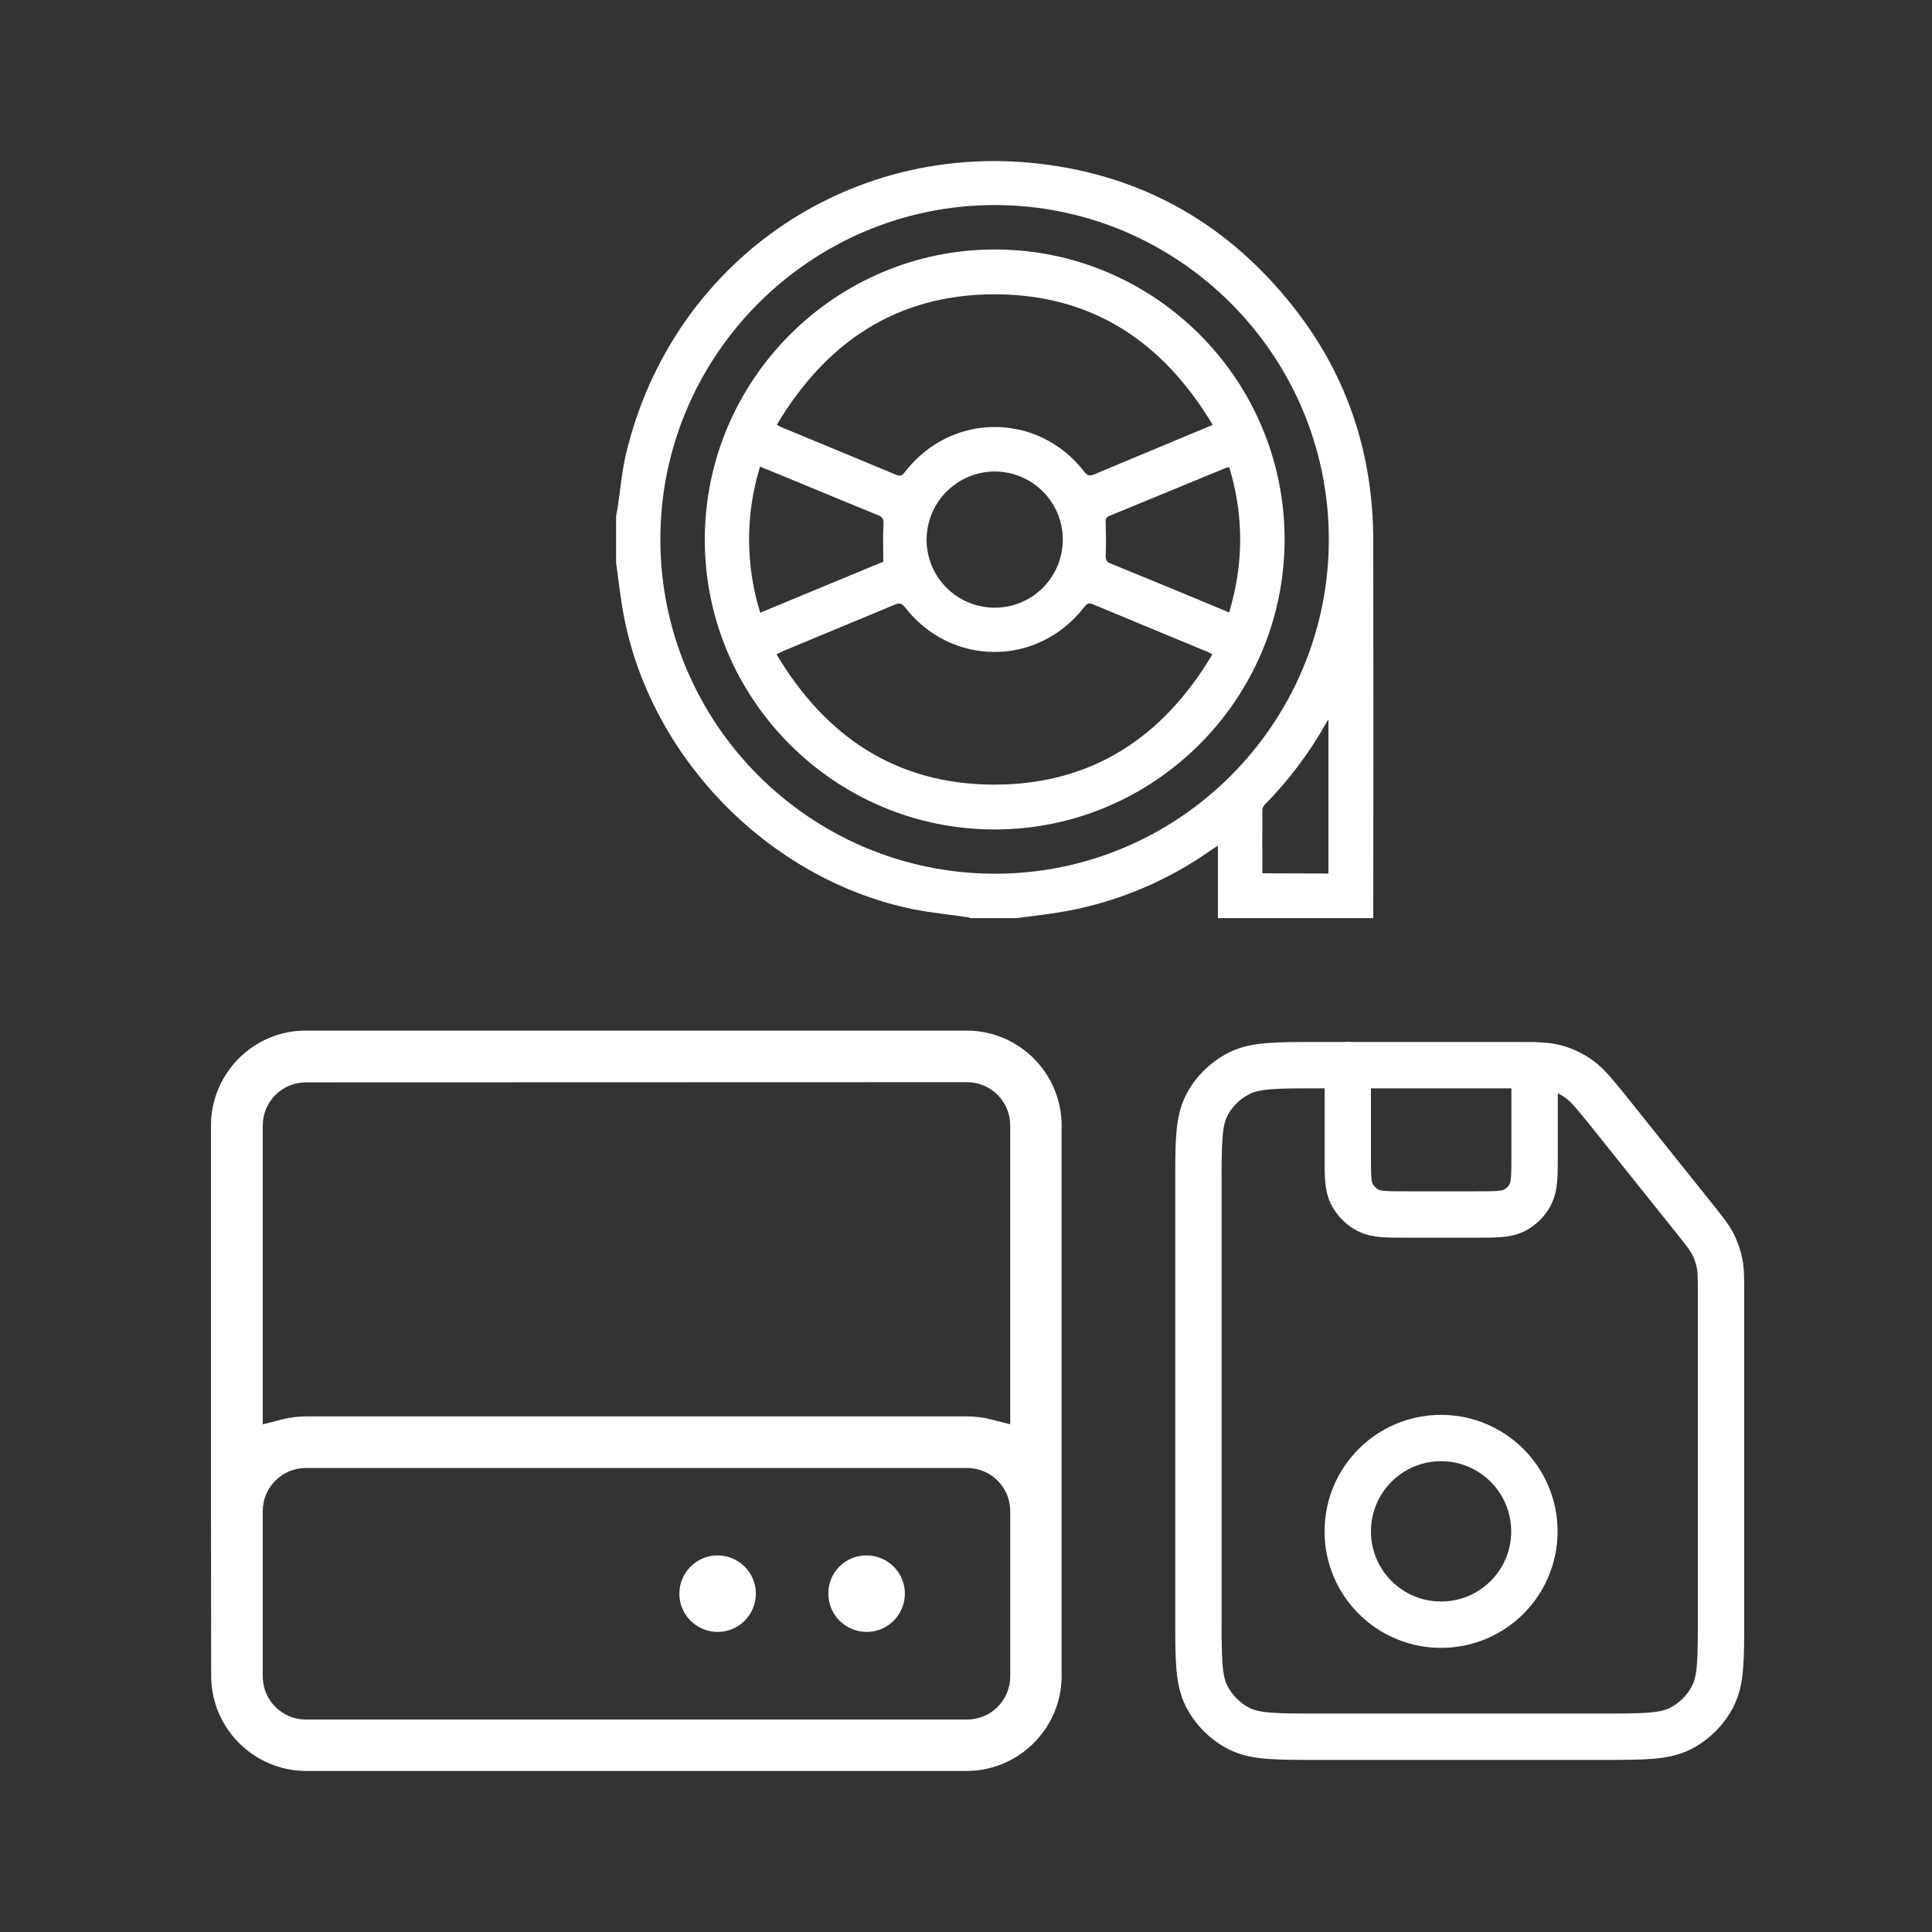 <?xml version="1.0" encoding="utf-8"?>
<!-- Generator: Adobe Illustrator 16.0.0, SVG Export Plug-In . SVG Version: 6.00 Build 0)  -->
<!DOCTYPE svg PUBLIC "-//W3C//DTD SVG 1.1//EN" "http://www.w3.org/Graphics/SVG/1.1/DTD/svg11.dtd">
<svg version="1.1" id="Layer_1" xmlns="http://www.w3.org/2000/svg" xmlns:xlink="http://www.w3.org/1999/xlink" x="0px" y="0px"
	 width="1000px" height="1000px" viewBox="0 0 1000 1000" enable-background="new 0 0 1000 1000" xml:space="preserve">
<rect x="0" y="0" width="1000" height="1000" fill="#333333" stroke="none"/>
<g>
	<path fill="#FFFFFF" d="M710.8,475.23H630.4v-37.5c-1.601,1-2.7,1.7-3.7,2.399c-22.3,15.7-47.601,26.4-74.4,31.4
		c-8.6,1.6-17.3,2.5-26.1,3.7h-23.7c-0.8-0.3-1.7-0.5-2.5-0.601c-9-1.3-18-2.199-26.8-3.899c-76-15.3-138.9-80.6-151.2-157
		c-1.2-7.4-2-14.8-3.1-22.3v-24.4c0.199-1.2,0.5-2.5,0.699-3.7c1.5-9.5,2.2-19,4.4-28.3c23.3-98.2,113.7-161.9,213.9-150.3
		c54.6,6.3,98.699,32,132.3,75.1c27.399,35.1,40.5,75.3,40.6,119.8C710.9,344.83,710.9,410.03,710.8,475.23z M514.8,106.13
		c-95.399,0.1-173.1,77.9-173,173.2c0.101,95.3,77.601,172.7,172.9,172.9s173.1-77.6,173.1-173
		C687.8,183.83,610.1,106.13,514.8,106.13L514.8,106.13z M687.6,452.13v-79.3c-0.3,0.1-0.5,0.2-0.5,0.2
		c-8.8,15.9-19.699,30.5-32.399,43.4c-0.7,0.699-1.2,1.6-1.3,2.6c-0.101,11,0,21.9,0,33L687.6,452.13z"/>
	<path fill="#FFFFFF" d="M514.8,429.33c-82.6,0-150-67.3-150-150c0-82.7,67.5-150.3,150.3-150.2
		c82.801,0.1,149.9,67.6,149.801,150.2C664.8,361.93,597.5,429.33,514.8,429.33z M402.1,219.83c0.601,0.4,1.301,0.8,1.9,1.1
		c20,8.3,40,16.5,60,24.9c2.5,1.1,3.3-0.2,4.6-1.8c23.9-30.7,68.7-30.7,92.5,0c1.601,2.1,2.9,2.5,5.301,1.5
		c13.399-5.7,26.8-11.2,40.199-16.8c6.801-2.9,13.7-5.7,21.101-8.8c-25.8-43.2-62.601-67.6-112.9-67.6S427.7,176.83,402.1,219.83z
		 M627.5,338.73c-0.6-0.4-1.3-0.8-1.9-1.1c-20-8.3-40-16.5-60-24.9c-2.5-1-3.3,0.1-4.6,1.7c-23.9,30.7-68.6,30.7-92.5,0
		c-1.6-2.1-2.8-2.5-5.3-1.5c-19.101,8-38.3,15.9-57.5,23.9c-1.101,0.5-2.2,1-3.8,1.8c25.6,43,62.3,67.3,112.3,67.5
		C564.8,406.23,601.8,381.93,627.5,338.73z M479.6,279.13c-0.1,19.5,15.601,35.3,35.101,35.4s35.3-15.6,35.399-35.1
		c0.101-19.4-15.6-35.2-35-35.4C495.6,244.03,479.8,259.63,479.6,279.13L479.6,279.13z M393.5,317.13l63.7-26.4
		c0-6.8-0.3-13,0.1-19.2c0.2-2.9-0.6-4-3.1-5c-15.601-6.3-31-12.8-46.601-19.2c-4.699-1.9-9.3-3.8-14.199-5.8
		C385.8,266.13,385.8,292.53,393.5,317.13L393.5,317.13z M636.3,241.93c-0.5,0-0.899,0-1.399,0.1c-20.2,8.3-40.5,16.7-60.7,25
		c-2,0.8-2,2.1-1.9,3.9c0.101,5.4,0.3,10.9,0,16.3c-0.1,2.4,0.3,3.6,2.7,4.5c15.3,6.2,30.6,12.6,45.9,18.9c5,2.1,10,4.2,15.3,6.4
		C643.8,291.73,643.8,266.83,636.3,241.93L636.3,241.93z"/>
	<path fill="none" stroke="#FFFFFF" stroke-width="24" stroke-linecap="round" stroke-linejoin="round" d="M697.6,551.23v46.399
		c0,10.801,0,16.2,2.101,20.4c1.899,3.6,4.8,6.6,8.5,8.5c4.1,2.1,9.5,2.1,20.399,2.1H763.4c10.8,0,16.199,0,20.399-2.1
		c3.601-1.9,6.601-4.8,8.4-8.5c2.1-4.1,2.1-9.5,2.1-20.4v-46.3 M890.8,669.431V837.13c0,21.601,0,32.5-4.2,40.7
		c-3.699,7.3-9.6,13.2-16.899,16.9c-8.3,4.2-19.101,4.2-40.7,4.2H682.1c-21.6,0-32.5,0-40.699-4.2c-7.301-3.7-13.2-9.601-16.9-16.9
		c-4.2-8.3-4.2-19.1-4.2-40.7v-224.1c0-21.6,0-32.5,4.2-40.7c3.7-7.3,9.6-13.1,16.9-16.8c8.3-4.2,19.1-4.2,40.699-4.2h101.7
		c10.9,0,16.4,0,21.4,1.4c4.5,1.2,8.7,3.3,12.399,6c4.2,3.1,7.601,7.3,14.5,15.8l45.2,56.5c5,6.3,7.5,9.4,9.3,12.9
		c1.601,3.1,2.7,6.399,3.4,9.8C890.8,657.431,890.8,661.431,890.8,669.431z M794.2,792.63c0,26.7-21.601,48.301-48.3,48.301
		c-26.7,0-48.301-21.601-48.301-48.301c0-26.699,21.601-48.3,48.301-48.3l0,0C772.6,744.33,794.2,766.03,794.2,792.63
		C794.2,792.73,794.2,792.73,794.2,792.63L794.2,792.63z"/>
	<path fill="#FFFFFF" d="M158.3,916.629c-26.922-0.084-48.915-22.078-49-49.025l-0.1-85.483V582.431c0.085-27.007,22.067-49,49-49
		h342.3c26.922,0.085,48.915,22.078,49,49.025v285.173c-0.085,26.916-22.068,48.904-49.006,49h0.006H158.3z M158.3,759.83
		c-12.296,0-22.3,10.004-22.3,22.3v85.601c0,12.295,10.004,22.299,22.3,22.299h342.3c12.297,0,22.301-10.004,22.301-22.299V782.13
		c0-12.296-10.004-22.3-22.301-22.3H158.3z M500.6,733.13c4.143,0,8.288,0.522,12.321,1.552l9.979,2.549V582.329
		c-0.157-12.291-9.908-22.042-22.199-22.198l-342.404,0.1c-12.293,0-22.297,10.004-22.297,22.3v154.7l9.979-2.549
		c4.033-1.029,8.178-1.552,12.32-1.552H500.6z M448.633,844.683c-10.96,0-19.876-8.851-19.876-19.729
		c-0.045-5.373,1.966-10.33,5.661-14.056c3.721-3.752,8.716-5.82,14.067-5.82c10.96,0,19.876,8.851,19.876,19.729
		C468.361,835.766,459.511,844.683,448.633,844.683z M371.516,844.683c-10.96,0-19.876-8.851-19.876-19.729
		c0-10.959,8.85-19.876,19.728-19.876c10.96,0,19.876,8.851,19.876,19.729C391.243,835.766,382.394,844.683,371.516,844.683z"/>
</g>
</svg>
